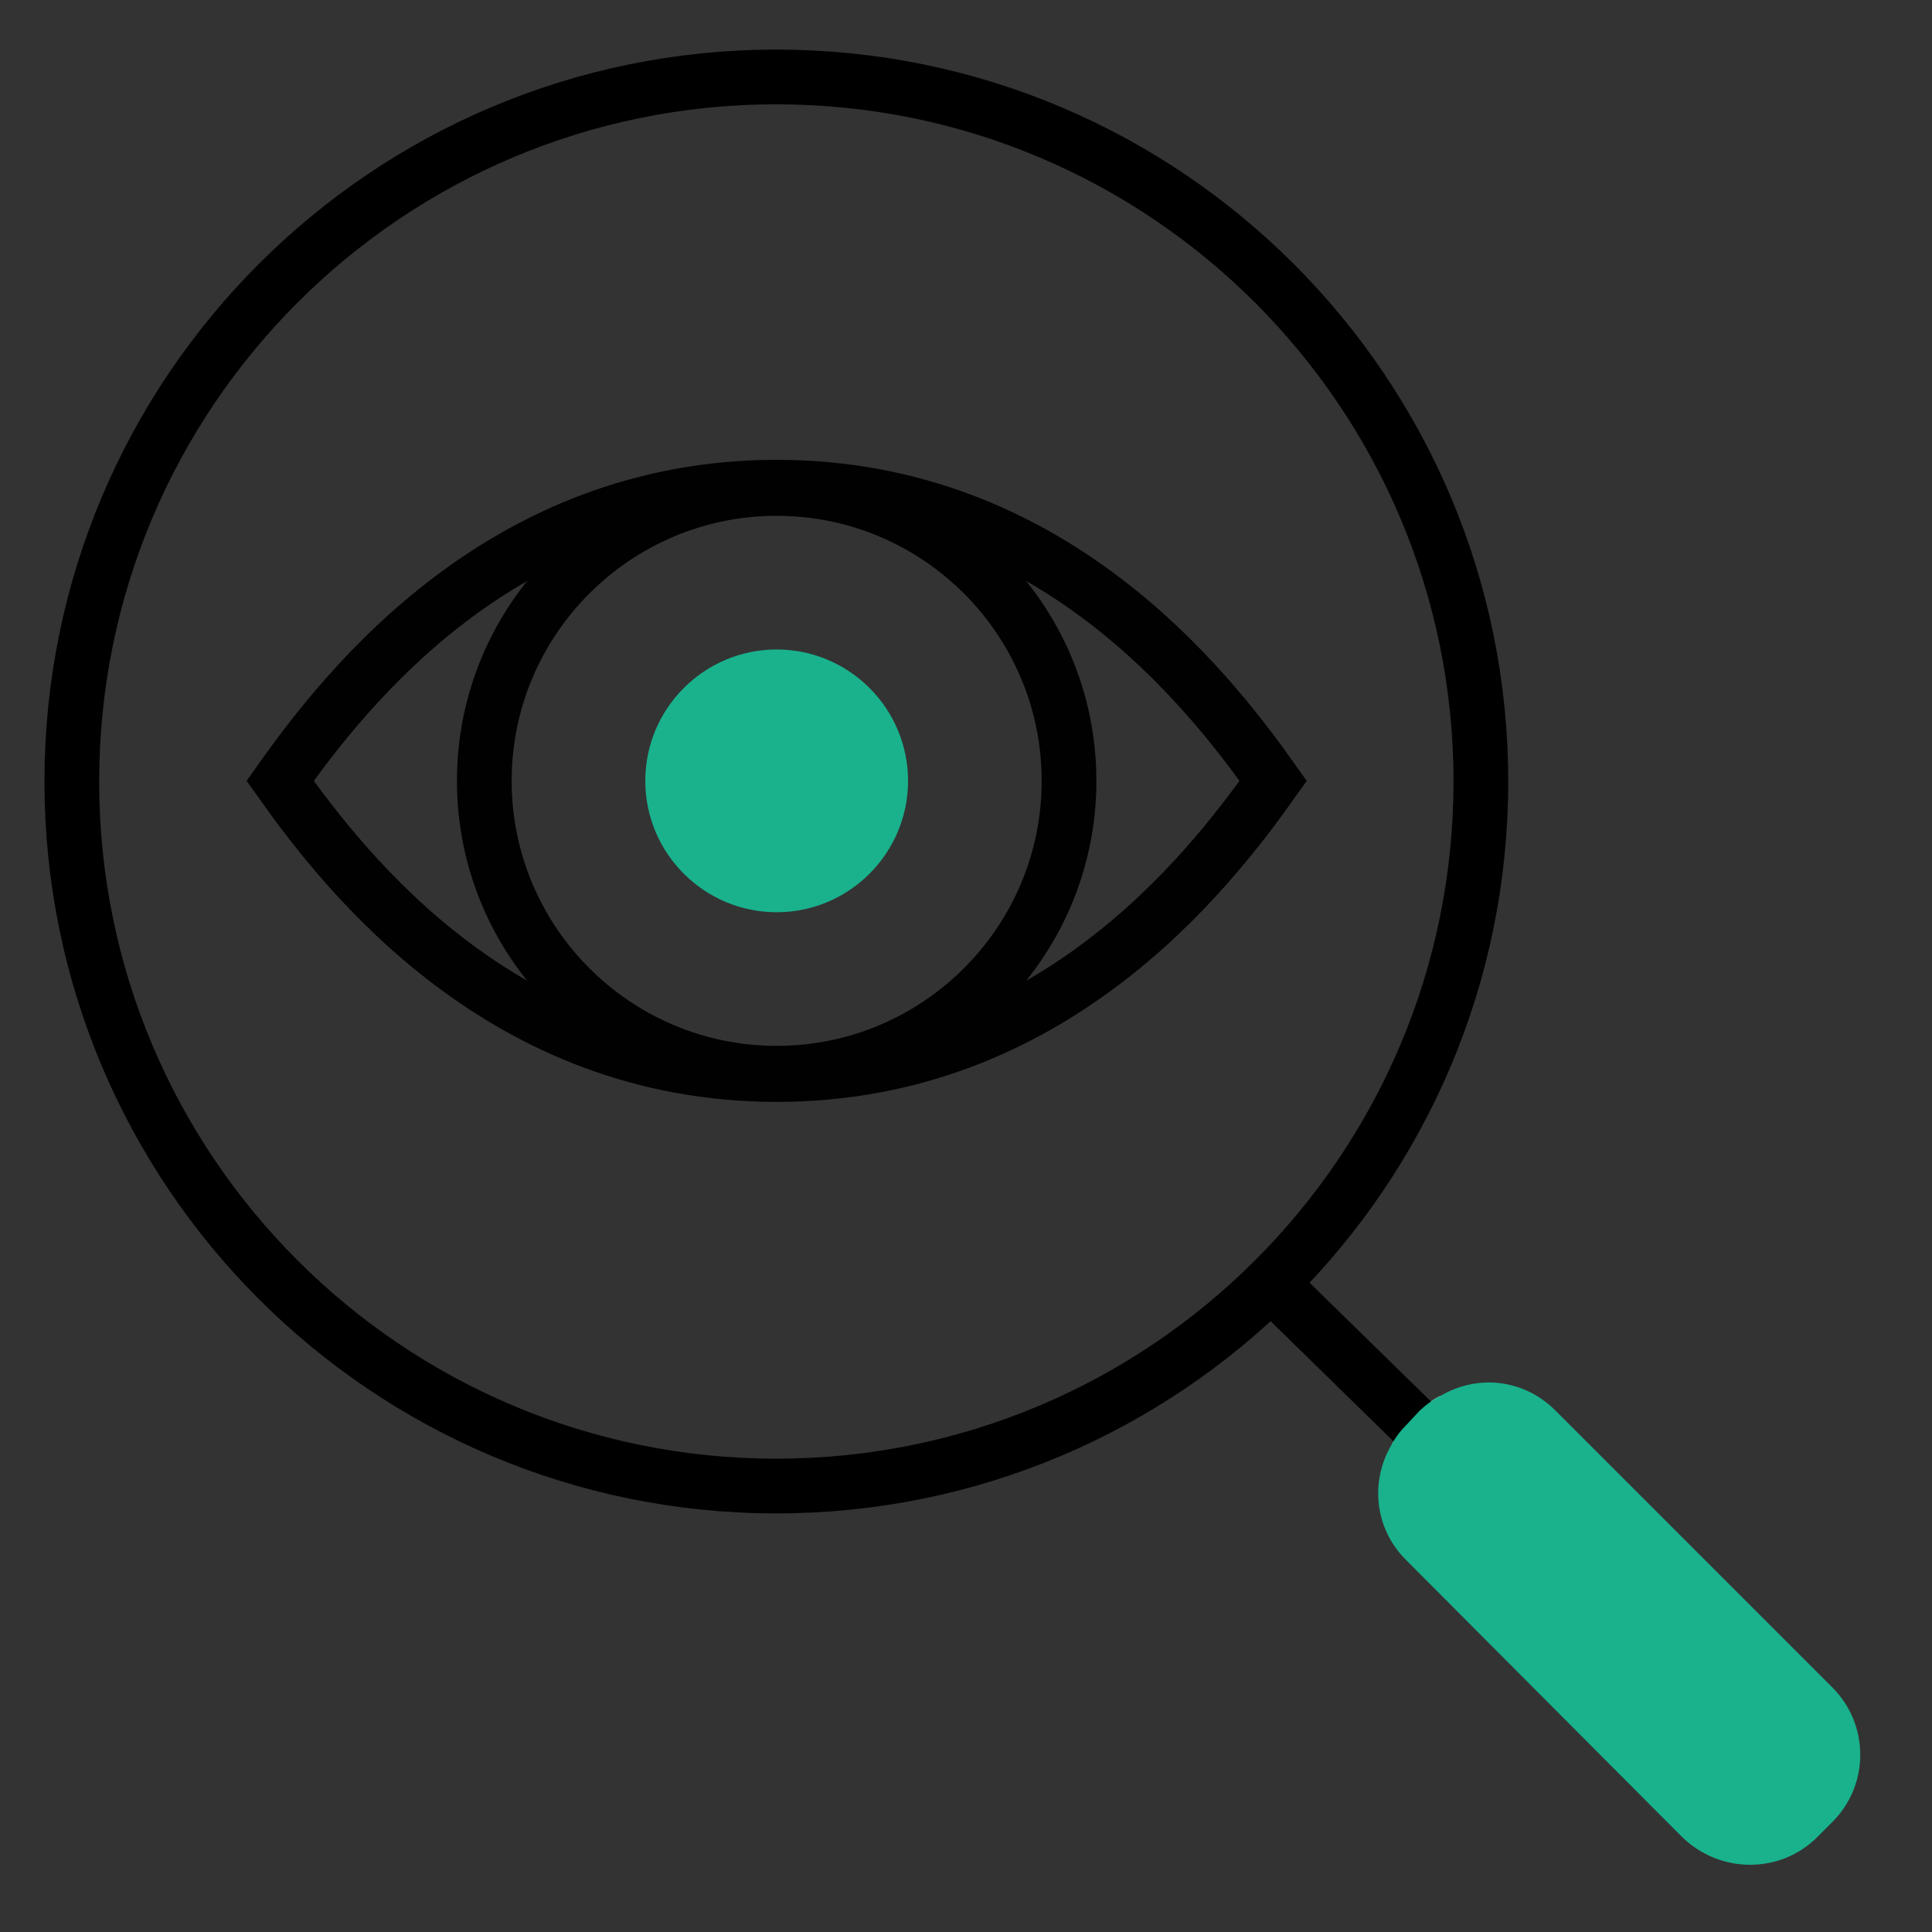 <svg width="70" height="70" viewBox="0 0 70 70" fill="none" xmlns="http://www.w3.org/2000/svg">
<rect x="0" y="0" width="70" height="70" fill="#333333" stroke="none"/>
<path d="M50.424 52.337C50.634 52.547 50.902 52.652 51.217 52.652C51.532 52.652 51.836 52.512 52.115 52.267C52.559 51.823 52.594 51.053 52.185 50.575C51.906 50.715 51.672 50.89 51.462 51.088L50.949 51.637C50.739 51.847 50.564 52.08 50.435 52.325L50.424 52.337Z" fill="white"/>
<path d="M46.13 28.292C43.692 31.733 38.022 38.932 28.14 38.932C18.259 38.932 12.589 31.733 10.15 28.292C12.589 24.85 18.259 17.652 28.14 17.652C38.022 17.652 43.692 24.85 46.13 28.292Z" stroke="#010101" stroke-width="1.983" stroke-miterlimit="10"/>
<path d="M28.14 38.885C33.985 38.885 38.733 34.137 38.733 28.292C38.733 22.447 33.985 17.698 28.14 17.698C22.295 17.698 17.547 22.447 17.547 28.292C17.547 34.137 22.295 38.885 28.14 38.885Z" stroke="#010101" stroke-width="1.983" stroke-miterlimit="10"/>
<path d="M28.14 33.052C30.765 33.052 32.9 30.917 32.9 28.292C32.9 25.667 30.765 23.532 28.14 23.532C25.515 23.532 23.38 25.667 23.38 28.292C23.38 30.917 25.515 33.052 28.14 33.052Z" fill="#19B28D"/>
<path d="M28.128 53.842C42.222 53.842 53.655 42.408 53.655 28.315C53.655 14.222 42.222 2.788 28.128 2.788C14.035 2.788 2.602 14.21 2.602 28.315C2.602 42.42 14.035 53.842 28.128 53.842Z" stroke="black" stroke-width="1.983" stroke-miterlimit="10"/>
<path d="M46.13 46.573L54.11 54.378" stroke="black" stroke-width="1.983" stroke-miterlimit="10"/>
<path d="M50.936 56.513L60.946 66.558C62.323 67.9 64.504 67.9 65.846 66.558L66.394 66.01C67.736 64.668 67.736 62.487 66.394 61.145L56.349 51.1C55.206 49.957 53.514 49.782 52.173 50.587C51.893 50.727 51.66 50.902 51.45 51.1L50.936 51.648C50.726 51.858 50.551 52.092 50.423 52.337C49.63 53.678 49.804 55.382 50.936 56.513Z" fill="#19B28D"/>
</svg>
